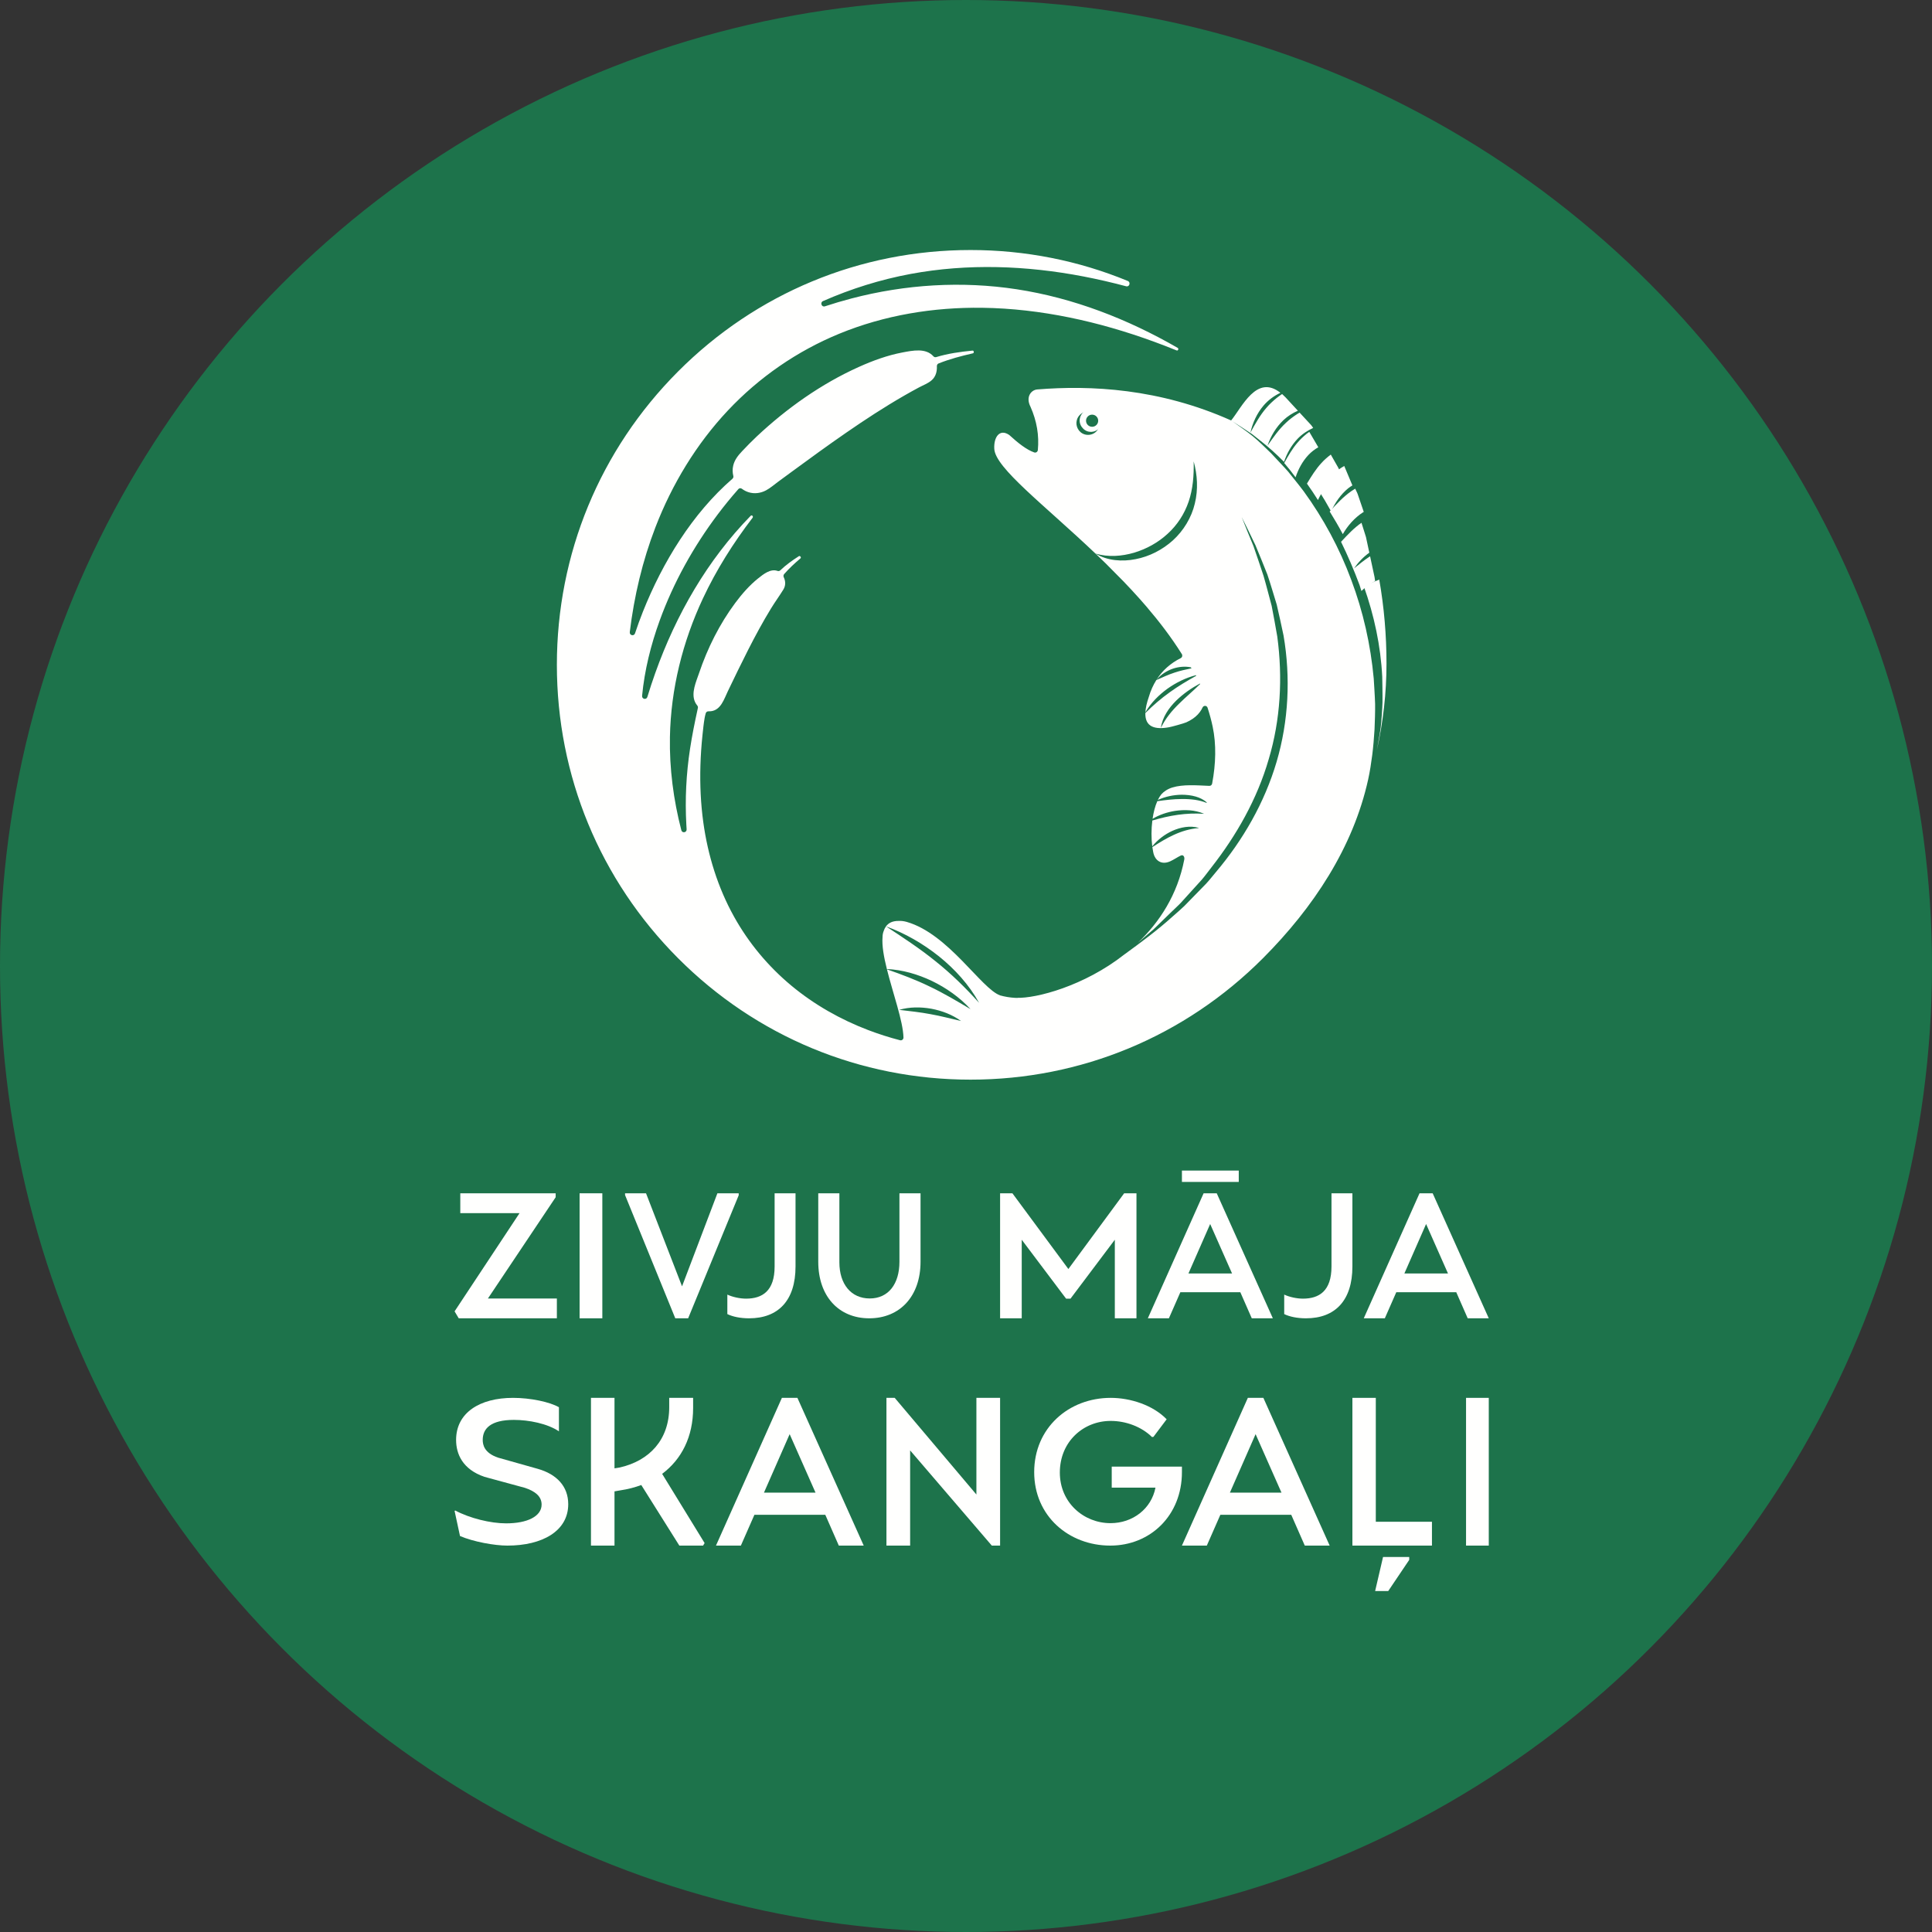 <svg width="170" height="170" viewBox="0 0 170 170" xmlns="http://www.w3.org/2000/svg" xmlns:xlink="http://www.w3.org/1999/xlink"><rect x="0" y="0" width="170" height="170" fill="#333333" stroke="none"/><title>logo</title><desc>Created with Sketch.</desc><g id="Material-Design-Stickersheet" stroke="none" stroke-width="1" fill="none" fill-rule="evenodd"><g id="logo"><circle id="Oval" fill="#1d734b" cx="85" cy="85" r="85"/><g id="logo_balts" transform="translate(40, 22)" fill="#fffffe" fill-rule="nonzero"><polygon id="Fill-36" points="0.364 94 9 94 9 92.256 2.934 92.256 8.894 83.346 8.894 83 0.502 83 0.502 84.745 5.716 84.745 0 93.388"/><polygon id="Fill-37" points="11 94 13 94 13 83 11 83"/><polygon id="Fill-38" points="25 83 23.125 83 20.014 91.187 16.845 83 15 83 15 83.157 19.419 94 20.552 94 25 83.173"/><path d="M30 89.442V83H28.16V89.442C28.16 91.59 27.082 92.27 25.647 92.27 25.108 92.27 24.464 92.131 24 91.914V93.629C24.479 93.861 25.152 94 25.916 94 28.489 94 30 92.424 30 89.442" id="Fill-39"/><path d="M41 89.025V83H39.143V89.025C39.143 90.972 38.176 92.254 36.53 92.254S33.858 90.987 33.858 89.071V83H32V89.025C32 92.053 33.797 94 36.485 94 39.188 94 41 92.053 41 89.025" id="Fill-40"/><polygon id="Fill-41" points="54.194 92.272 58.095 87.086 58.095 94 60 94 60 83 58.916 83 54.008 89.663 49.084 83 48 83 48 94 49.904 94 49.904 87.086 53.807 92.272"/><polygon id="Fill-42" points="64 82 69 82 69 81 64 81"/><path d="M64.573 90.056 66.485 85.703 68.411 90.056H64.573zM70.146 94H72L67.063 83H65.907L61 94H62.853L63.861 91.706H69.139L70.146 94z" id="Fill-43"/><path d="M77.16 89.442C77.16 91.59 76.083 92.27 74.647 92.27 74.108 92.27 73.465 92.131 73 91.914V93.629C73.479 93.861 74.152 94 74.916 94 77.49 94 79 92.424 79 89.442V83H77.16V89.442z" id="Fill-44"/><path d="M83.573 90.056 85.485 85.703 87.411 90.056H83.573zM91 94 86.063 83H84.907L80 94H81.853L82.861 91.706H88.139L89.146 94H91z" id="Fill-45"/><path d="M7.332 107.249 3.829 106.261C2.609 105.849 2.476 105.13 2.476 104.7 2.476 103.712 3.162 102.939 5.218 102.939 6.533 102.939 8.172 103.263 9.181 103.945V101.826C8.381 101.359 6.667 101 5.143 101 2.208 101 .133 102.311.133 104.7.133 105.92.685 107.285 2.628 107.949L6.19 108.918C7.047 109.206 7.657 109.637 7.657 110.391 7.657 111.415 6.418 112.043 4.534 112.043 3.162 112.043 1.334 111.594.057 110.912L0 110.948.476 113.156C1.638 113.659 3.504 114 4.646 114 7.714 114 10 112.725 10 110.355 10 108.775 8.971 107.716 7.332 107.249" id="Fill-46"/><path d="M20.989 101.891V101H18.886V101.817C18.886 104.677 17.152 106.534 14.526 107.129L14.071 107.203V101H12v13H14.071V109.228L14.61 109.134C15.25 109.041 15.872 108.874 16.428 108.67L19.777 114H21.865L22 113.778 18.263 107.686C19.98 106.405 20.989 104.417 20.989 101.891" id="Fill-47"/><path d="M27.223 109.338 29.483 104.194 31.759 109.338H27.223zM28.8 101 23 114h2.191L26.382 111.289H32.619L33.809 114H36L30.165 101H28.8z" id="Fill-48"/><polygon id="Fill-49" points="45.915 109.506 38.728 101 38 101 38 114 40.084 114 40.084 105.624 47.271 114 48 114 48 101 45.915 101"/><path d="M57.823 108.901H61.672C61.314 110.751 59.684 112.025 57.715 112.025 55.37 112.025 53.257 110.23 53.257 107.572 53.257 104.843 55.335 103.029 57.732 103.029 59.059 103.029 60.437 103.532 61.368 104.448L61.494 104.43 62.656 102.885C61.44 101.629 59.452 101 57.732 101 54.045 101 51 103.64 51 107.536 51 111.397 54.045 114 57.697 114 61.224 114 64 111.343 64 107.536V107.051H57.823V108.901z" id="Fill-50"/><path d="M68.222 109.338 70.482 104.194 72.759 109.338H68.222zM69.8 101 64 114h2.19L67.381 111.289H73.619L74.81 114H77L71.166 101H69.8z" id="Fill-51"/><polygon id="Fill-52" points="81 118 82.152 118 84 115.256 84 115 81.697 115"/><polygon id="Fill-53" points="81.059 101 79 101 79 114 86 114 86 111.902 81.059 111.902"/><polygon id="Fill-54" points="89 114 91 114 91 101 89 101"/><path d="M56.097 15.553C55.802 15.553 55.562 15.315 55.562 15.02 55.562 14.725 55.802 14.486 56.097 14.486 56.393 14.486 56.632 14.725 56.632 15.02 56.632 15.315 56.393 15.553 56.097 15.553M56.31 14.047C56.059 13.967 55.765 13.987 55.518 14.125 55.271 14.262 55.089 14.511 55.026 14.789 54.883 15.363 55.347 15.951 55.884 15.992 56.422 16.061 56.886 15.667 56.976 15.21 57.082 14.758 56.827 14.207 56.31 14.047" id="Fill-55"/><path d="M41.861 67.235C40.965 67.063 40.062 66.973 39.12 66.858 40.035 66.593 41.011 66.595 41.948 66.759 42.883 66.937 43.794 67.279 44.564 67.84 43.637 67.628 42.761 67.392 41.861 67.235M63.754 39.914C63.116 40.537 62.551 41.214 62.148 42.052 62.275 41.11 62.851 40.282 63.503 39.641 64.129 39.036 64.834 38.547 65.587 38.145 65.593 38.158 65.597 38.174 65.603 38.187 64.994 38.793 64.344 39.328 63.754 39.914M56.744 15.45C56.683 15.732 56.5 15.989 56.25 16.13 56.002 16.274 55.699 16.3 55.44 16.222 54.905 16.063 54.628 15.492 54.74 15.016 54.832 14.534 55.328 14.129 55.88 14.211 56.148 14.248 56.41 14.399 56.575 14.63 56.742 14.862 56.804 15.168 56.744 15.45M80.998 39.946C80.986 39.386 80.877 37.708 80.877 37.708 80.604 34.735 79.945 31.805 78.899 29.027 77.868 26.245 76.451 23.618 74.716 21.232 74.276 20.641 73.802 20.077 73.346 19.497 72.859 18.946 72.341 18.424 71.842 17.879 71.314 17.369 70.794 16.846 70.224 16.374 69.842 16.057 68.785 15.308 68.441 15.072 69.023 15.444 69.609 15.815 70.183 16.207 70.417 16.395 70.654 16.581 70.89 16.768 71.609 17.322 72.307 17.951 72.983 18.64 73.235 17.895 73.625 17.187 74.18 16.606 74.57 16.201 75.041 15.886 75.547 15.656L75.454 15.515 75.365 15.399 74.358 14.309C74.292 14.347 74.224 14.382 74.159 14.423 73.8 14.655 73.46 14.908 73.153 15.202 72.528 15.779 72.037 16.489 71.531 17.212 71.813 16.377 72.28 15.589 72.934 14.967 73.305 14.617 73.74 14.343 74.203 14.14L73.123 12.97 72.994 12.845C72.945 12.799 72.899 12.75 72.849 12.704 72.836 12.692 72.823 12.685 72.811 12.674 72.649 12.782 72.49 12.894 72.34 13.015 72.008 13.284 71.696 13.573 71.423 13.897 70.864 14.539 70.451 15.297 70.026 16.07 70.216 15.21 70.596 14.376 71.18 13.688 71.589 13.208 72.105 12.829 72.668 12.563 70.575 10.908 69.292 13.82 68.329 14.998L68.327 14.996C62.027 12.174 55.95 11.885 51.259 12.269 50.718 12.323 50.236 12.937 50.675 13.792 51.237 15.056 51.442 16.325 51.322 17.597 51.306 17.758 51.152 17.862 51.004 17.81 50.329 17.573 49.589 16.991 48.825 16.292 48.815 16.284 48.805 16.276 48.795 16.268 47.971 15.707 47.429 16.442 47.489 17.501 47.584 19.177 51.865 22.407 56.394 26.71 57.54 27.047 58.708 26.946 59.795 26.632 60.881 26.303 61.899 25.746 62.733 24.976 63.576 24.217 64.218 23.235 64.592 22.135 64.968 21.031 65.061 19.832 65.034 18.599 65.36 19.777 65.441 21.068 65.135 22.307 64.843 23.549 64.143 24.689 63.215 25.54 62.279 26.386 61.133 26.968 59.927 27.201 58.734 27.438 57.427 27.344 56.394 26.71 56.693 26.995 56.995 27.285 57.296 27.579L58.863 29.162C59.359 29.679 59.85 30.204 60.328 30.744L60.865 31.359C62.01 32.695 63.078 34.097 63.992 35.554 64.069 35.678 64.024 35.846 63.895 35.91 63.004 36.355 62.282 36.99 61.755 37.826 62.138 37.351 62.669 37.018 63.238 36.826 63.735 36.665 64.269 36.617 64.778 36.716 64.801 36.747 64.823 36.775 64.846 36.806 64.325 36.913 63.83 37.02 63.348 37.184 62.809 37.358 62.298 37.598 61.746 37.842 61.473 38.277 61.25 38.763 61.09 39.312 60.899 39.859 60.805 40.306 60.786 40.675 61.27 39.842 61.966 39.151 62.733 38.595 63.494 38.057 64.338 37.64 65.23 37.411 65.24 37.428 65.249 37.444 65.259 37.462 64.454 37.912 63.676 38.373 62.94 38.905 62.174 39.45 61.462 40.06 60.781 40.743 60.747 41.963 61.617 42.222 62.869 41.991 63.046 41.965 64.17 41.656 64.383 41.56 64.388 41.558 64.392 41.557 64.397 41.555L64.398 41.553C64.493 41.51 64.587 41.464 64.676 41.414 65.036 41.215 65.354 40.962 65.582 40.647 65.674 40.519 65.752 40.393 65.812 40.259 65.904 40.055 66.186 40.062 66.256 40.275 66.436 40.826 66.587 41.382 66.705 41.943 67.033 43.498 66.987 45.202 66.658 46.951 66.636 47.07 66.532 47.155 66.414 47.15 65.275 47.102 64.092 47.004 63.156 47.293 62.731 47.424 62.4 47.654 62.184 47.898 62.072 48.037 61.972 48.204 61.881 48.389 62.535 48.092 63.252 47.941 63.972 47.93 64.39 47.931 64.812 47.973 65.218 48.092 65.566 48.19 65.903 48.359 66.179 48.596 66.176 48.614 66.174 48.632 66.171 48.65 65.84 48.511 65.501 48.433 65.159 48.378 64.767 48.324 64.372 48.3 63.974 48.307 63.263 48.31 62.558 48.395 61.833 48.498 61.637 48.938 61.5 49.476 61.417 50.048 62.022 49.687 62.703 49.462 63.395 49.351 64.243 49.228 65.141 49.259 65.935 49.602 65.935 49.604 65.934 49.606 65.934 49.608 64.372 49.504 62.888 49.752 61.396 50.199 61.299 50.967 61.3 51.777 61.389 52.473 61.863 51.891 62.471 51.426 63.149 51.112 63.873 50.788 64.717 50.621 65.484 50.848 65.482 50.853 65.479 50.858 65.477 50.863 64.698 50.925 63.983 51.143 63.295 51.457 62.641 51.751 62.028 52.135 61.398 52.538 61.419 52.685 61.441 52.828 61.47 52.962 61.482 53.02 61.494 53.076 61.508 53.13 61.644 53.644 62.141 54.156 62.96 53.792 63.3 53.64 63.626 53.406 63.903 53.279 64.113 53.181 64.252 53.392 64.207 53.627 63.609 56.727 62.031 59.144 60.099 60.979 60.391 60.728 60.681 60.473 60.974 60.225L61.489 59.785 61.977 59.312 62.948 58.365C63.27 58.047 63.609 57.749 63.92 57.422L64.831 56.416 65.741 55.412C66.037 55.071 66.299 54.699 66.578 54.345 68.803 51.505 70.62 48.306 71.632 44.819 72.675 41.345 72.877 37.632 72.39 34.011 72.231 33.112 72.074 32.21 71.896 31.312 71.656 30.429 71.435 29.54 71.178 28.66 70.883 27.794 70.604 26.917 70.295 26.053 69.942 25.207 69.599 24.355 69.26 23.499 69.668 24.319 70.074 25.145 70.47 25.975 70.832 26.821 71.164 27.684 71.513 28.54 71.812 29.415 72.063 30.309 72.34 31.194 72.553 32.098 72.747 33.009 72.941 33.92 73.573 37.596 73.389 41.447 72.329 45.038 71.269 48.632 69.372 51.917 67.007 54.717 66.71 55.066 66.432 55.433 66.119 55.767L65.161 56.748 64.204 57.728C63.877 58.045 63.527 58.336 63.187 58.639 61.838 59.862 60.376 60.935 58.917 61.998 58.92 61.995 58.924 61.993 58.927 61.99 55.396 64.764 51.174 65.864 49.452 65.8 49.514 65.804 49.576 65.809 49.638 65.813 49.184 65.81 48.744 65.761 48.32 65.666 48.223 65.642 48.126 65.619 48.029 65.594 48.019 65.592 48.011 65.588 48.001 65.586 46.334 64.99 43.462 60.174 39.781 59.119 39.529 59.047 39.289 59.021 39.068 59.034 38.538 59.03 38.185 59.206 37.961 59.512 39.633 60.118 41.205 61.025 42.619 62.149 44.021 63.28 45.273 64.648 46.154 66.245 44.948 64.903 43.685 63.667 42.303 62.569 40.932 61.458 39.457 60.494 37.961 59.512 37.873 59.632 37.803 59.771 37.754 59.93 37.691 60.09 37.658 60.265 37.657 60.449 37.592 61.205 37.77 62.199 38.037 63.268 39.404 63.33 40.75 63.723 41.997 64.314 43.263 64.928 44.439 65.749 45.398 66.796 44.19 66.082 43.017 65.38 41.781 64.796 40.578 64.21 39.331 63.746 38.043 63.293 38.576 65.423 39.458 67.846 39.498 69.287 39.503 69.451 39.355 69.574 39.202 69.534 38.247 69.286 37.306 68.986 36.381 68.633 33.957 67.707 31.655 66.408 29.637 64.731 27.605 63.043 25.876 60.979 24.578 58.638 23.166 56.095 22.287 53.266 21.886 50.367 21.657 48.713 21.583 47.035 21.631 45.365 21.657 44.47 21.719 43.576 21.812 42.685 21.865 42.181 21.915 41.673 22.002 41.174 22.025 41.04 22.06 40.904 22.097 40.769 22.127 40.655 22.232 40.583 22.347 40.59 22.416 40.593 22.484 40.591 22.552 40.583 23.429 40.481 23.706 39.527 24.043 38.825 24.628 37.609 25.214 36.392 25.826 35.19 26.459 33.947 27.121 32.718 27.849 31.53 28.19 30.973 28.575 30.446 28.919 29.892 29.146 29.528 29.133 29.148 28.964 28.792 28.921 28.701 28.932 28.591 28.999 28.515 29.436 28.014 29.924 27.566 30.429 27.136 30.482 27.091 30.475 27.032 30.443 26.989 30.441 26.986 30.44 26.984 30.438 26.982 30.436 26.979 30.434 26.976 30.431 26.973 30.399 26.93 30.343 26.906 30.286 26.944 29.712 27.313 29.155 27.71 28.659 28.184 28.594 28.247 28.502 28.266 28.418 28.237 27.805 28.018 27.189 28.509 26.701 28.9 25.937 29.515 25.28 30.268 24.691 31.06 23.317 32.908 22.255 35.029 21.512 37.228 21.255 37.986 20.79 38.983 21.161 39.78 21.212 39.891 21.278 39.993 21.356 40.084 21.406 40.143 21.425 40.224 21.406 40.3 21.395 40.349 21.384 40.398 21.375 40.447 21.127 41.582 20.897 42.721 20.721 43.87 20.38 46.085 20.269 48.319 20.392 50.558 20.4 50.696 20.408 50.832 20.417 50.969 20.437 51.265 20.023 51.336 19.95 51.048 19.26 48.381 18.898 45.629 18.948 42.858 19.025 38.619 20.07 34.458 21.855 30.651 23.04 28.123 24.534 25.762 26.218 23.563 26.311 23.443 26.162 23.277 26.051 23.39 22.258 27.27 19.496 32.062 17.656 37.224 17.408 37.918 17.178 38.618 16.964 39.323 16.878 39.605 16.472 39.52 16.499 39.225 16.714 36.966 17.272 34.74 18.041 32.618 19.26 29.256 21.022 26.099 23.15 23.268 23.728 22.5 24.336 21.755 24.97 21.037L24.971 21.035C25.052 20.945 25.183 20.934 25.279 21.007 25.457 21.141 25.657 21.247 25.874 21.314 26.386 21.473 26.933 21.399 27.405 21.147 27.781 20.946 28.117 20.648 28.461 20.396 28.882 20.086 29.303 19.776 29.725 19.467 31.288 18.32 32.856 17.179 34.451 16.078 36.117 14.926 37.814 13.818 39.566 12.81 39.995 12.563 40.426 12.323 40.861 12.091 41.232 11.892 41.672 11.734 41.99 11.449 42.343 11.132 42.459 10.682 42.437 10.224 42.432 10.118 42.492 10.018 42.589 9.98 43.564 9.592 44.58 9.324 45.601 9.091 45.668 9.077 45.691 9.019 45.683 8.964 45.683 8.961 45.682 8.959 45.682 8.956 45.681 8.953 45.681 8.95 45.68 8.947 45.674 8.892 45.639 8.844 45.569 8.851 44.492 8.955 43.414 9.106 42.375 9.422 42.287 9.448 42.194 9.422 42.132 9.352 41.465 8.601 40.309 8.842 39.409 9.013 38.083 9.265 36.799 9.735 35.565 10.29 32.271 11.771 29.231 13.923 26.585 16.407 26.143 16.822 25.719 17.258 25.301 17.7 24.953 18.067 24.632 18.463 24.515 18.977 24.444 19.284 24.454 19.591 24.526 19.878 24.55 19.969 24.519 20.065 24.449 20.126 20.922 23.185 18.305 27.471 16.568 31.83 16.319 32.456 16.089 33.089 15.877 33.728 15.783 34.009 15.38 33.911 15.416 33.616 15.798 30.46 16.532 27.354 17.672 24.396 19.139 20.593 21.282 17.062 24.045 14.123 26.804 11.189 30.156 8.884 33.831 7.372 37.829 5.727 42.141 5.024 46.434 5.082 51.591 5.153 56.696 6.294 61.548 8.068 62.214 8.312 62.877 8.568 63.535 8.835 63.661 8.886 63.741 8.677 63.626 8.61 59.228 6.074 54.456 4.218 49.464 3.453 44.619 2.712 39.674 3.02 34.93 4.261 34.141 4.468 33.359 4.7 32.584 4.954 32.294 5.049 32.137 4.615 32.417 4.493 34.889 3.408 37.471 2.598 40.13 2.104 45.16 1.169 50.333 1.364 55.344 2.328 56.603 2.57 57.852 2.86 59.092 3.19 59.382 3.268 59.516 2.837 59.237 2.723 54.905.937 50.224.0 45.398.0 35.673.0 26.53 3.799 19.655 10.696 12.784 17.59 9 26.754 9 36.5 9 46.247 12.784 55.41 19.655 62.304 26.53 69.201 35.673 73 45.398 73 55.124 73 64.266 69.201 71.142 62.304 75.573 57.858 79.07 52.562 80.388 46.583 80.545 45.871 80.651 45.152 80.746 44.434 80.82 43.876 80.919 42.754 80.947 42.192 80.974 41.631 81.009 40.508 80.998 39.946" id="Fill-56"/><path d="M74.159 16.963C73.709 17.484 73.354 18.104 73 18.742 73.34 19.14 73.674 19.56 73.999 20 74.243 19.273 74.612 18.589 75.12 18.044 75.382 17.765 75.681 17.536 76 17.354L75.207 16C75.129 16.057 75.048 16.11 74.972 16.171 74.68 16.41 74.404 16.668 74.159 16.963" id="Fill-57"/><path d="M76 21.101C76.39 21.708 76.767 22.341 77.129 23 77.482 22.21 77.986 21.491 78.635 20.961 78.751 20.867 78.876 20.79 79 20.711L78.281 19C78.083 19.115 77.89 19.239 77.707 19.381 77.078 19.849 76.545 20.469 76 21.101" id="Fill-58"/><path d="M75 20.554C75.331 21.016 75.654 21.498 75.968 22 76.315 21.253 76.802 20.578 77.419 20.089 77.602 19.945 77.799 19.828 78 19.724L77.827 19.302 77.748 19.141 77.098 18C76.807 18.219 76.531 18.458 76.281 18.735 75.791 19.26 75.397 19.898 75 20.554" id="Fill-59"/><path d="M81.362 29C80.906 29.172 80.455 29.372 80 29.58 80.914 32.144 81.489 34.828 81.625 37.54 81.625 37.54 81.661 39.23 81.648 39.793 81.635 40.355 81.555 41.478 81.487 42.036 81.428 42.531 81.152 44 81.152 44 81.706 41.526 82 38.98 82 36.39 82 33.924 81.792 31.436 81.362 29" id="Fill-60"/><path d="M77 23.005C77.401 23.648 77.788 24.312 78.156 25 78.589 24.246 79.184 23.568 79.93 23.082 79.953 23.068 79.978 23.059 80 23.044L79.458 21.456 79.398 21.317 79.247 21C79.126 21.075 79.003 21.147 78.888 21.23 78.188 21.719 77.601 22.355 77 23.005" id="Fill-61"/><path d="M79.63 29.48H79.63 79.63C79.687 29.652 79.738 29.827 79.793 30 80.154 29.655 80.561 29.362 81 29.13 80.984 29.034 80.974 28.936 80.958 28.839L80.948 28.776 80.556 26.948C80.071 27.263 79.61 27.635 79.142 28.015 79.512 27.48 79.966 27.004 80.488 26.631L80.194 25.255 79.799 24S79.799 24 79.799 24C79.139 24.454 78.576 25.058 78 25.675 78.594 26.885 79.139 28.157 79.63 29.48" id="Fill-62"/></g></g></g></svg>